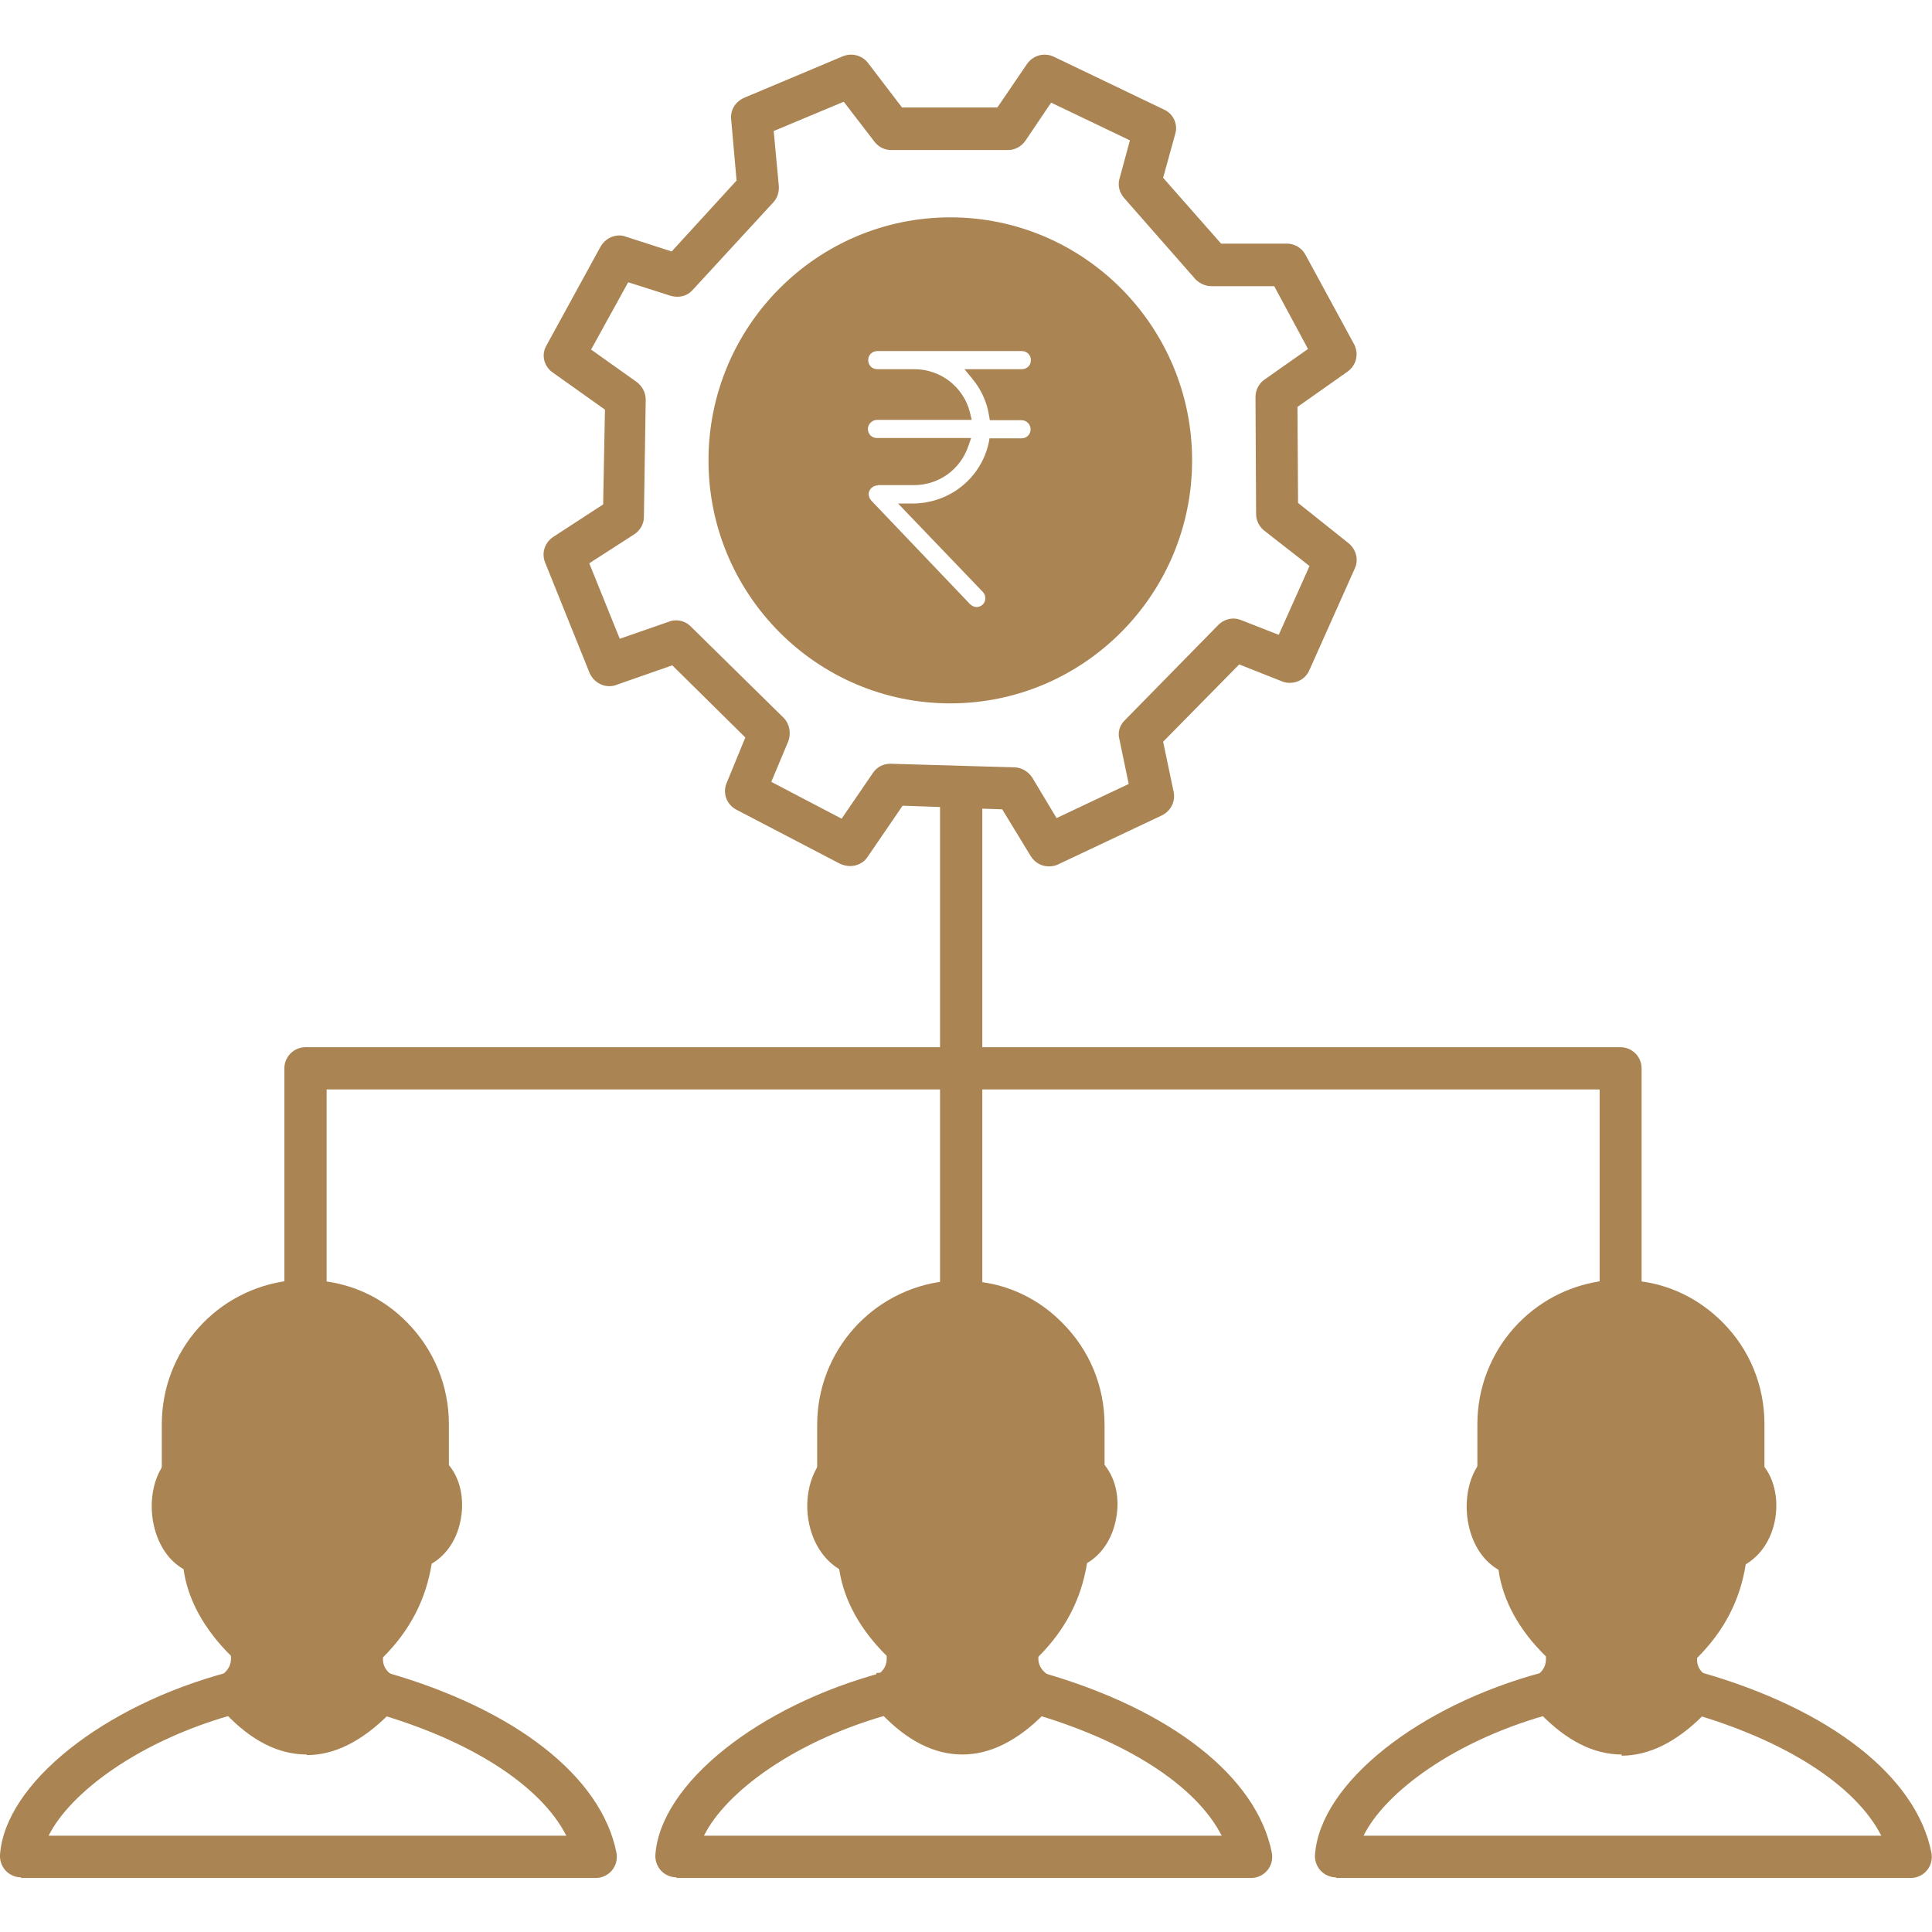 <svg xmlns="http://www.w3.org/2000/svg" enable-background="new 0 0 64 64" viewBox="0 0 64 64" id="Managements">
  <path d="M14.18,49.49c-0.13,0-0.27-0.04-0.38-0.11c-0.11-0.09-0.15-0.14-0.18-0.19c-0.09-0.12-0.13-0.25-0.13-0.4v-1.61
				c0-0.91-0.35-1.76-0.99-2.4c-0.62-0.63-1.47-0.98-2.37-0.98c-1.86,0-3.37,1.52-3.37,3.39v1.61c0,0.08-0.02,0.16-0.04,0.23
				c-0.02,0.04-0.03,0.08-0.06,0.12v0.03L6.6,49.24c-0.13,0.16-0.33,0.25-0.54,0.25c-0.38,0-0.7-0.31-0.7-0.7v-1.61
				c0-2.44,1.82-4.48,4.24-4.76c0.2-0.01,0.36-0.02,0.52-0.02c0.18,0,0.34,0.01,0.52,0.03c1.09,0.11,2.07,0.59,2.84,1.37
				c0.89,0.9,1.39,2.1,1.39,3.38v1.61C14.87,49.19,14.57,49.49,14.18,49.49z" fill="#aa8453" class="color000000 svgShape"></path>
  <path d="M14.68,47.19v1.61c0,0.28-0.22,0.5-0.5,0.5c-0.1,0-0.2-0.03-0.28-0.08c-0.01-0.01-0.02-0.02-0.03-0.03
				c-0.04-0.03-0.07-0.07-0.1-0.11c-0.06-0.08-0.09-0.17-0.09-0.28v-1.61c0-0.96-0.37-1.86-1.04-2.54
				c-0.67-0.68-1.56-1.04-2.51-1.04c-1.97,0-3.57,1.61-3.57,3.59v1.61c0,0.05-0.01,0.11-0.03,0.16c-0.02,0.05-0.04,0.1-0.07,0.14
				c0,0.01-0.01,0.01-0.01,0.02c-0.09,0.11-0.23,0.18-0.39,0.18c-0.27,0-0.5-0.22-0.5-0.5v-1.61c0-2.36,1.78-4.3,4.06-4.56
				c0.17-0.01,0.33-0.02,0.5-0.02c0.17,0,0.33,0.01,0.5,0.03c1.03,0.11,1.99,0.57,2.72,1.31C14.21,44.81,14.68,45.96,14.68,47.19z" fill="#aa8453" class="color000000 svgShape"></path>
  <path d="M10.16,58.12c-0.94,0-1.84-0.46-2.7-1.37c-0.07-0.06-0.15-0.15-0.22-0.23c-0.14-0.15-0.2-0.35-0.17-0.55
				c0.01-0.18,0.12-0.36,0.28-0.48c0.24-0.19,0.32-0.37,0.3-0.64c-0.89-0.88-1.43-1.86-1.57-2.87c-0.46-0.26-0.8-0.74-0.96-1.35
				C4.93,49.9,5.03,49.1,5.4,48.55c0.02-0.05,0.07-0.12,0.12-0.18c0.14-0.17,0.34-0.26,0.55-0.26c0.16,0,0.31,0.05,0.43,0.15
				c0.16,0.13,0.26,0.34,0.26,0.55c0,0.08-0.01,0.16-0.04,0.23c0,0.03-0.02,0.07-0.06,0.13v0.02L6.6,49.24
				c-0.18,0.22-0.23,0.66-0.13,1.05c0.07,0.26,0.2,0.46,0.35,0.51c0.36,0.14,0.59,0.45,0.62,0.82c0.06,0.77,0.5,1.57,1.28,2.37
				c0.18,0.2,0.29,0.42,0.32,0.67c0.05,0.53-0.06,1.01-0.31,1.4c0.5,0.45,0.98,0.68,1.44,0.68c0.47,0,0.96-0.23,1.46-0.67
				c-0.26-0.37-0.39-0.81-0.37-1.25c0.01-0.32,0.15-0.62,0.41-0.88c0.76-0.73,1.18-1.57,1.3-2.58c0.02-0.32,0.25-0.61,0.56-0.73
				c0.21-0.08,0.34-0.35,0.37-0.58c0.07-0.33-0.02-0.58-0.13-0.68c-0.07-0.06-0.12-0.12-0.15-0.16c-0.09-0.12-0.13-0.25-0.13-0.4
				c0-0.16,0.06-0.32,0.17-0.44c0.12-0.16,0.32-0.25,0.53-0.25c0.16,0,0.32,0.06,0.44,0.16c0.07,0.06,0.15,0.13,0.21,0.22
				c0.38,0.42,0.55,1.1,0.43,1.79c-0.11,0.67-0.46,1.21-0.97,1.51c-0.19,1.18-0.71,2.2-1.61,3.1c-0.03,0.28,0.12,0.46,0.26,0.56
				c0.21,0.14,0.32,0.32,0.34,0.52c0.02,0.23-0.05,0.41-0.18,0.56c-0.1,0.12-0.16,0.19-0.23,0.25c-0.89,0.89-1.8,1.35-2.71,1.35
				H10.16z" fill="#aa8453" class="color000000 svgShape"></path>
  <path d="M14.68,48.6c-0.05-0.07-0.12-0.13-0.18-0.18c-0.21-0.18-0.53-0.15-0.7,0.07c-0.08,0.09-0.12,0.2-0.12,0.31
				c0,0.11,0.03,0.2,0.09,0.28c0.03,0.04,0.06,0.08,0.1,0.11c0.01,0.01,0.02,0.02,0.03,0.03c0.18,0.17,0.26,0.51,0.19,0.85
				c-0.04,0.29-0.2,0.63-0.5,0.74c-0.24,0.09-0.42,0.31-0.44,0.57c-0.12,1.05-0.56,1.94-1.35,2.7c-0.21,0.21-0.34,0.47-0.35,0.75
				c-0.02,0.46,0.14,0.9,0.44,1.26c-0.6,0.57-1.17,0.84-1.72,0.84c-0.01,0-0.01,0-0.01,0c-0.55,0-1.12-0.29-1.7-0.85
				c0.3-0.38,0.43-0.85,0.38-1.4c-0.02-0.2-0.11-0.39-0.26-0.55c-0.81-0.82-1.27-1.66-1.34-2.49c-0.02-0.29-0.21-0.54-0.49-0.65
				c-0.22-0.08-0.39-0.32-0.48-0.65c-0.12-0.45-0.05-0.95,0.17-1.22c0-0.01,0.01-0.01,0.01-0.02c0.03-0.04,0.06-0.09,0.07-0.14
				c0.02-0.05,0.03-0.1,0.03-0.16c0-0.14-0.06-0.29-0.18-0.39c-0.22-0.17-0.53-0.14-0.71,0.08c-0.04,0.05-0.08,0.11-0.11,0.17
				c-0.34,0.52-0.43,1.25-0.25,1.93c0.16,0.59,0.5,1.04,0.95,1.27c0.12,1.02,0.67,2.02,1.58,2.9c0.04,0.38-0.06,0.64-0.32,0.84
				c-0.02,0.02-0.04,0.03-0.06,0.05c-0.11,0.08-0.19,0.21-0.2,0.35c-0.02,0.14,0.02,0.28,0.12,0.39c0.07,0.08,0.14,0.16,0.22,0.23
				c0.81,0.86,1.68,1.3,2.55,1.3c0,0,0,0,0.01,0c0.86,0,1.73-0.44,2.57-1.29c0.07-0.07,0.14-0.15,0.22-0.24
				c0.1-0.11,0.14-0.25,0.13-0.4c-0.02-0.14-0.1-0.27-0.22-0.35c-0.02-0.01-0.04-0.03-0.05-0.04c-0.25-0.19-0.39-0.47-0.33-0.81
				c0.91-0.89,1.45-1.92,1.62-3.13c0.5-0.26,0.84-0.78,0.95-1.42C15.18,49.6,15.03,48.99,14.68,48.6z" fill="#aa8453" class="color000000 svgShape"></path>
  <path d="M10.16,57.12c-0.6,0-1.22-0.31-1.84-0.91L8.2,56.09l0.11-0.14c0.27-0.34,0.38-0.76,0.34-1.26
				c-0.02-0.15-0.09-0.3-0.21-0.43c-0.85-0.86-1.32-1.74-1.39-2.61c-0.02-0.21-0.15-0.4-0.36-0.48c-0.27-0.1-0.49-0.38-0.6-0.78
				c-0.13-0.49-0.06-1.01,0.16-1.34v-0.02l0.05-0.05l0-0.02l0.04-0.08l0.02-1.7c0-2.09,1.69-3.79,3.77-3.79
				c1.01,0,1.96,0.39,2.66,1.1c0.71,0.72,1.1,1.67,1.1,2.68v1.61c0,0.06,0.01,0.11,0.05,0.16l0.01,0.01l0.07,0.08
				c0.26,0.25,0.36,0.65,0.27,1.06c-0.04,0.33-0.23,0.74-0.62,0.88c-0.17,0.06-0.29,0.22-0.31,0.39c-0.13,1.11-0.59,2.04-1.41,2.83
				c-0.18,0.18-0.28,0.39-0.29,0.61c-0.02,0.4,0.12,0.8,0.39,1.13l0.12,0.14l-0.13,0.13c-0.63,0.6-1.25,0.9-1.86,0.9H10.16z" fill="#aa8453" class="color000000 svgShape"></path>
  <path d="M14.09,50.07c-0.04,0.29-0.2,0.63-0.5,0.74c-0.24,0.09-0.42,0.31-0.44,0.57c-0.12,1.05-0.56,1.94-1.35,2.7
				c-0.21,0.21-0.34,0.47-0.35,0.75c-0.02,0.46,0.14,0.9,0.44,1.26c-0.6,0.57-1.17,0.84-1.72,0.84c-0.01,0-0.01,0-0.01,0
				c-0.55,0-1.12-0.29-1.7-0.85c0.3-0.38,0.43-0.85,0.38-1.4c-0.02-0.2-0.11-0.39-0.26-0.55c-0.81-0.82-1.27-1.66-1.34-2.49
				c-0.02-0.29-0.21-0.54-0.49-0.65c-0.22-0.08-0.39-0.32-0.48-0.65c-0.12-0.45-0.05-0.95,0.17-1.22c0-0.01,0.01-0.01,0.01-0.02
				c0.03-0.04,0.06-0.09,0.07-0.14c0.02-0.05,0.03-0.1,0.03-0.16v-1.61c0-1.98,1.6-3.59,3.57-3.59c0.95,0,1.85,0.37,2.51,1.04
				c0.68,0.69,1.04,1.58,1.04,2.54v1.61c0,0.11,0.03,0.2,0.09,0.28c0.03,0.04,0.06,0.08,0.1,0.11c0.01,0.01,0.02,0.02,0.03,0.03
				C14.08,49.38,14.16,49.72,14.09,50.07z" fill="#aa8453" class="color000000 svgShape"></path>
  <path d="M0.7,62.19c-0.19,0-0.38-0.08-0.51-0.22c-0.13-0.14-0.2-0.33-0.19-0.52c0.16-2.36,3.42-4.96,7.58-6.06
				c0.06-0.02,0.12-0.02,0.18-0.02c0.31,0,0.59,0.21,0.67,0.52c0.1,0.37-0.12,0.75-0.49,0.85c-3.32,0.88-5.63,2.66-6.33,4.07h17.15
				c-0.85-1.67-3.19-3.17-6.35-4.07c-0.37-0.11-0.58-0.49-0.48-0.86c0.08-0.3,0.36-0.51,0.67-0.51c0.06,0,0.13,0.01,0.19,0.03
				c4.28,1.22,7.13,3.45,7.63,5.97c0.04,0.2-0.01,0.42-0.14,0.58c-0.13,0.16-0.33,0.26-0.54,0.26H0.7z" fill="#aa8453" class="color000000 svgShape"></path>
  <path d="M19.74,61.99H0.7c-0.14,0-0.27-0.06-0.36-0.16c-0.09-0.1-0.14-0.24-0.13-0.37c0.15-2.27,3.35-4.8,7.43-5.88
				c0.27-0.07,0.54,0.09,0.61,0.35c0.07,0.27-0.09,0.54-0.35,0.61c-3.57,0.94-6.02,2.92-6.58,4.46h17.76
				c-0.74-1.82-3.2-3.49-6.61-4.46c-0.26-0.08-0.42-0.35-0.34-0.61s0.35-0.42,0.61-0.34c4.21,1.19,7.01,3.37,7.49,5.82
				c0.03,0.15-0.01,0.3-0.1,0.41C20.03,61.92,19.89,61.99,19.74,61.99z" fill="#aa8453" class="color000000 svgShape"></path>
  <g fill="#aa8453" class="color000000 svgShape">
    <path d="M35.9,49.49c-0.16,0-0.31-0.05-0.44-0.15C35.3,49.2,35.21,49,35.21,48.8v-1.61c0-0.9-0.35-1.75-1-2.4
				c-0.62-0.63-1.47-0.98-2.37-0.98c-1.86,0-3.37,1.52-3.37,3.39v1.61c0,0.08-0.02,0.16-0.04,0.23c-0.02,0.05-0.04,0.1-0.07,0.15
				v0.02l-0.03,0.03l-0.05,0.08h-0.03c-0.13,0.12-0.3,0.19-0.48,0.19c-0.38,0-0.7-0.31-0.7-0.7v-1.61c0-2.44,1.82-4.48,4.24-4.76
				c0.17-0.01,0.35-0.02,0.52-0.02c0.18,0,0.34,0.01,0.52,0.03c1.09,0.11,2.07,0.59,2.84,1.37c0.9,0.9,1.4,2.1,1.4,3.38v1.61
				C36.6,49.18,36.29,49.49,35.9,49.49z" fill="#aa8453" class="color000000 svgShape"></path>
    <path d="M36.4,47.19v1.61c0,0.28-0.23,0.5-0.5,0.5c-0.12,0-0.23-0.04-0.32-0.11c-0.12-0.1-0.18-0.25-0.18-0.39v-1.61
				c0-0.96-0.38-1.86-1.05-2.54c-0.67-0.68-1.56-1.04-2.51-1.04c-1.97,0-3.57,1.61-3.57,3.59v1.61c0,0.05-0.01,0.11-0.03,0.16
				c-0.02,0.05-0.04,0.1-0.07,0.15c-0.01,0-0.01,0.01-0.01,0.01c-0.1,0.11-0.23,0.18-0.39,0.18c-0.27,0-0.5-0.22-0.5-0.5v-1.61
				c0-2.36,1.78-4.3,4.06-4.56c0.16-0.01,0.33-0.02,0.5-0.02c0.17,0,0.33,0.01,0.5,0.03c1.03,0.11,1.99,0.57,2.72,1.31
				C35.92,44.81,36.4,45.96,36.4,47.19z" fill="#aa8453" class="color000000 svgShape"></path>
    <path d="M31.88,58.12c-0.94,0-1.84-0.46-2.7-1.37c-0.07-0.06-0.15-0.15-0.22-0.23c-0.13-0.15-0.19-0.34-0.17-0.54
				c0.01-0.16,0.1-0.33,0.24-0.45v-0.11l0.13-0.01c0.16-0.14,0.23-0.31,0.21-0.56c-0.88-0.87-1.42-1.85-1.57-2.87
				c-0.45-0.27-0.8-0.75-0.96-1.35c-0.2-0.73-0.09-1.53,0.27-2.09c0.02-0.05,0.07-0.12,0.12-0.18c0.14-0.17,0.34-0.26,0.55-0.26
				c0.16,0,0.31,0.05,0.43,0.15c0.16,0.13,0.26,0.34,0.26,0.55c0,0.08-0.01,0.15-0.04,0.23c0,0.03-0.03,0.09-0.07,0.15l-0.09,0.12
				c-0.15,0.23-0.19,0.63-0.09,0.99c0.07,0.26,0.2,0.46,0.35,0.51c0.36,0.14,0.59,0.46,0.62,0.82c0.07,0.77,0.5,1.57,1.29,2.37
				c0.18,0.18,0.29,0.41,0.31,0.67c0.05,0.53-0.06,1.01-0.31,1.4c0.5,0.45,0.98,0.68,1.44,0.68h0c0.49,0,0.95-0.21,1.46-0.67
				c-0.26-0.37-0.39-0.81-0.37-1.25c0.01-0.32,0.16-0.64,0.41-0.88c0.75-0.73,1.18-1.57,1.29-2.58c0.04-0.34,0.26-0.62,0.58-0.73
				c0.21-0.08,0.33-0.36,0.37-0.58c0.05-0.33-0.04-0.6-0.16-0.69C35.3,49.2,35.21,49,35.21,48.8c0-0.15,0.05-0.31,0.15-0.43
				c0.14-0.17,0.33-0.26,0.54-0.26c0.16,0,0.32,0.06,0.44,0.16c0.08,0.07,0.15,0.13,0.21,0.21c0.39,0.44,0.55,1.11,0.43,1.78
				c-0.11,0.67-0.46,1.22-0.97,1.52c-0.19,1.18-0.71,2.2-1.61,3.1c-0.03,0.28,0.13,0.46,0.26,0.56c0.21,0.14,0.32,0.32,0.34,0.52
				c0.02,0.22-0.05,0.41-0.18,0.56c-0.1,0.11-0.16,0.18-0.23,0.25C33.72,57.66,32.8,58.12,31.88,58.12L31.88,58.12z" fill="#aa8453" class="color000000 svgShape"></path>
    <path d="M36.4,48.61c-0.06-0.07-0.12-0.13-0.19-0.19c-0.21-0.18-0.52-0.15-0.7,0.07c-0.07,0.09-0.11,0.2-0.11,0.31
				c0,0.14,0.06,0.29,0.18,0.39c0.2,0.16,0.29,0.52,0.23,0.88c-0.05,0.29-0.21,0.63-0.5,0.74c-0.25,0.09-0.42,0.31-0.45,0.57
				c-0.12,1.05-0.56,1.94-1.35,2.7c-0.21,0.2-0.34,0.47-0.35,0.75c-0.02,0.46,0.14,0.9,0.44,1.26c-0.6,0.57-1.14,0.85-1.73,0.84
				c-0.55,0-1.12-0.29-1.7-0.85c0.3-0.38,0.43-0.85,0.38-1.4c-0.02-0.2-0.11-0.4-0.26-0.55c-0.81-0.82-1.27-1.66-1.34-2.49
				c-0.02-0.29-0.21-0.54-0.49-0.65c-0.22-0.08-0.39-0.32-0.48-0.65c-0.12-0.45-0.05-0.95,0.17-1.22c0,0,0-0.01,0.01-0.01
				c0.03-0.04,0.06-0.09,0.07-0.15c0.02-0.05,0.03-0.1,0.03-0.16c0-0.14-0.06-0.29-0.18-0.39c-0.22-0.17-0.53-0.14-0.71,0.08
				c-0.04,0.05-0.08,0.11-0.11,0.17c-0.34,0.52-0.43,1.25-0.25,1.93c0.16,0.59,0.51,1.04,0.95,1.27c0.13,1.02,0.67,2.02,1.58,2.9
				c0.04,0.39-0.07,0.65-0.33,0.84c-0.01,0-0.01,0-0.01,0.01c-0.01,0.02-0.02,0.03-0.04,0.04c-0.11,0.08-0.19,0.21-0.2,0.35
				c-0.02,0.14,0.02,0.28,0.12,0.39c0.07,0.08,0.14,0.16,0.22,0.23c0.81,0.86,1.68,1.3,2.55,1.3c0,0,0,0,0.01,0
				c0.86,0,1.73-0.44,2.57-1.29c0.07-0.07,0.14-0.15,0.22-0.24c0.1-0.11,0.14-0.25,0.13-0.4c-0.02-0.14-0.1-0.27-0.22-0.35
				c-0.02-0.01-0.04-0.03-0.05-0.04c-0.25-0.19-0.39-0.47-0.33-0.81c0.91-0.89,1.45-1.92,1.62-3.13c0.5-0.26,0.84-0.78,0.95-1.43
				C36.9,49.6,36.75,49,36.4,48.61z" fill="#aa8453" class="color000000 svgShape"></path>
    <path d="M31.88,57.12c-0.6,0-1.22-0.31-1.84-0.91l-0.13-0.13l0.11-0.14c0.27-0.34,0.38-0.76,0.34-1.26
				c-0.02-0.16-0.09-0.31-0.2-0.42c-0.86-0.87-1.33-1.75-1.4-2.62c-0.01-0.21-0.15-0.4-0.36-0.48c-0.27-0.1-0.49-0.38-0.6-0.78
				c-0.13-0.48-0.06-1.02,0.16-1.34v-0.13l0.08,0l0.01-0.03l0.02-1.7c0-2.09,1.69-3.79,3.77-3.79c1.01,0,1.96,0.39,2.66,1.1
				c0.72,0.73,1.11,1.68,1.11,2.68v1.61c0,0.09,0.04,0.18,0.11,0.23c0.25,0.2,0.37,0.62,0.3,1.07c-0.06,0.34-0.25,0.75-0.62,0.89
				c-0.18,0.06-0.3,0.22-0.32,0.4c-0.13,1.1-0.59,2.03-1.41,2.82c-0.17,0.17-0.28,0.39-0.29,0.61c-0.02,0.4,0.12,0.8,0.39,1.13
				l0.12,0.14l-0.14,0.13c-0.65,0.61-1.23,0.9-1.84,0.9H31.88z" fill="#aa8453" class="color000000 svgShape"></path>
    <path d="M35.81,50.07c-0.05,0.29-0.21,0.63-0.5,0.74c-0.25,0.09-0.42,0.31-0.45,0.57c-0.12,1.05-0.56,1.94-1.35,2.7
				c-0.21,0.2-0.34,0.47-0.35,0.75c-0.02,0.46,0.14,0.9,0.44,1.26c-0.6,0.57-1.14,0.85-1.73,0.84c-0.55,0-1.12-0.29-1.7-0.85
				c0.3-0.38,0.43-0.85,0.38-1.4c-0.02-0.2-0.11-0.4-0.26-0.55c-0.81-0.82-1.27-1.66-1.34-2.49c-0.02-0.29-0.21-0.54-0.49-0.65
				c-0.22-0.08-0.39-0.32-0.48-0.65c-0.12-0.45-0.05-0.95,0.17-1.22c0,0,0-0.01,0.01-0.01c0.03-0.04,0.06-0.09,0.07-0.15
				c0.02-0.05,0.03-0.1,0.03-0.16v-1.61c0-1.98,1.6-3.59,3.57-3.59c0.95,0,1.85,0.37,2.51,1.04c0.68,0.69,1.05,1.58,1.05,2.54v1.61
				c0,0.14,0.06,0.29,0.18,0.39C35.78,49.34,35.87,49.7,35.81,50.07z" fill="#aa8453" class="color000000 svgShape"></path>
    <g fill="#aa8453" class="color000000 svgShape">
      <path d="M22.41,62.19c-0.19,0-0.38-0.08-0.51-0.22c-0.13-0.14-0.2-0.33-0.19-0.52c0.16-2.36,3.42-4.96,7.58-6.06
				c0.06-0.02,0.12-0.02,0.18-0.02c0.31,0,0.59,0.21,0.67,0.52c0.1,0.37-0.12,0.75-0.49,0.85c-3.32,0.88-5.63,2.65-6.33,4.07h17.15
				c-0.85-1.67-3.19-3.17-6.35-4.07c-0.37-0.11-0.58-0.49-0.48-0.86c0.08-0.3,0.36-0.51,0.67-0.51c0.06,0,0.13,0.01,0.19,0.03
				c4.28,1.22,7.13,3.45,7.63,5.97c0.04,0.2-0.01,0.42-0.14,0.58c-0.13,0.16-0.33,0.26-0.54,0.26H22.41z" fill="#aa8453" class="color000000 svgShape"></path>
      <path d="M41.45,61.99H22.41c-0.14,0-0.27-0.06-0.36-0.16c-0.09-0.1-0.14-0.24-0.13-0.37c0.15-2.27,3.35-4.8,7.43-5.88
				c0.27-0.07,0.54,0.09,0.61,0.35c0.07,0.27-0.09,0.54-0.35,0.61c-3.57,0.94-6.02,2.92-6.58,4.46h17.76
				c-0.74-1.82-3.2-3.49-6.61-4.46c-0.26-0.08-0.42-0.35-0.34-0.61c0.07-0.26,0.35-0.42,0.61-0.34c4.21,1.19,7.01,3.37,7.49,5.82
				c0.03,0.15-0.01,0.3-0.1,0.41C41.74,61.92,41.6,61.99,41.45,61.99z" fill="#aa8453" class="color000000 svgShape"></path>
    </g>
  </g>
  <g fill="#aa8453" class="color000000 svgShape">
    <path d="M57.75,49.49c-0.13,0-0.27-0.04-0.38-0.11c-0.21-0.17-0.31-0.37-0.31-0.59v-1.61c0-0.91-0.35-1.76-0.99-2.4
				c-0.63-0.63-1.48-0.98-2.37-0.98c-1.86,0-3.37,1.52-3.37,3.39v1.61c0,0.08-0.02,0.16-0.04,0.23l-0.02,0.04l-0.04,0.07
				c0,0,0,0.01,0,0.02v0.02l-0.05,0.06c-0.13,0.16-0.33,0.25-0.54,0.25c-0.39,0-0.7-0.31-0.7-0.7v-1.61c0-2.44,1.82-4.48,4.24-4.76
				c0.2-0.01,0.36-0.02,0.52-0.02c0.18,0,0.36,0.01,0.52,0.03c1.08,0.11,2.06,0.59,2.84,1.37c0.9,0.9,1.39,2.1,1.39,3.38v1.61
				C58.44,49.19,58.14,49.49,57.75,49.49z" fill="#aa8453" class="color000000 svgShape"></path>
    <path d="M58.24,47.19v1.61c0,0.28-0.22,0.5-0.5,0.5c-0.1,0-0.2-0.03-0.28-0.08l-0.03-0.03c-0.13-0.1-0.19-0.25-0.19-0.39v-1.61
				c0-0.96-0.37-1.86-1.04-2.54c-0.68-0.68-1.57-1.04-2.51-1.04c-1.97,0-3.57,1.61-3.57,3.59v1.61c0,0.05-0.01,0.11-0.03,0.16
				c0,0.01,0,0.03-0.01,0.04c-0.02,0.04-0.03,0.07-0.06,0.1c0,0.01-0.01,0.01-0.01,0.02c-0.09,0.11-0.23,0.18-0.39,0.18
				c-0.28,0-0.5-0.22-0.5-0.5v-1.61c0-2.36,1.78-4.3,4.06-4.56c0.17-0.01,0.33-0.02,0.5-0.02c0.17,0,0.34,0.01,0.5,0.03
				c1.02,0.11,1.98,0.57,2.72,1.31C57.78,44.81,58.24,45.96,58.24,47.19z" fill="#aa8453" class="color000000 svgShape"></path>
    <path d="M53.72,58.12c-0.93,0-1.83-0.46-2.7-1.36c-0.07-0.06-0.15-0.15-0.23-0.23c-0.12-0.15-0.18-0.34-0.17-0.53
				c0.03-0.2,0.13-0.38,0.29-0.49c0.24-0.19,0.32-0.37,0.3-0.64c-0.89-0.87-1.43-1.85-1.57-2.87c-0.46-0.26-0.8-0.74-0.96-1.35
				c-0.19-0.73-0.09-1.54,0.27-2.09c0.02-0.05,0.07-0.12,0.12-0.18c0.13-0.17,0.33-0.26,0.54-0.26c0.16,0,0.31,0.05,0.43,0.15
				c0.16,0.12,0.26,0.33,0.26,0.54c0,0.08-0.01,0.16-0.04,0.23l-0.02,0.04l-0.04,0.07c0.01-0.01,0.01-0.01,0.01-0.01
				c0.01,0-0.01,0.03-0.03,0.06c-0.22,0.28-0.27,0.72-0.17,1.1c0.06,0.26,0.2,0.45,0.35,0.51c0.36,0.14,0.59,0.45,0.62,0.82
				c0.07,0.78,0.5,1.58,1.28,2.37c0.18,0.18,0.29,0.42,0.32,0.67c0.05,0.53-0.06,1.01-0.32,1.4c0.5,0.45,0.99,0.68,1.45,0.68
				c0.47,0,0.95-0.23,1.45-0.67c-0.25-0.36-0.38-0.8-0.36-1.25c0.01-0.32,0.16-0.64,0.41-0.88c0.76-0.73,1.18-1.57,1.28-2.58
				c0.04-0.34,0.26-0.62,0.58-0.73c0.26-0.1,0.35-0.47,0.37-0.58c0.06-0.3-0.02-0.57-0.13-0.68c-0.18-0.14-0.28-0.35-0.28-0.56
				c0-0.16,0.06-0.31,0.17-0.44c0.12-0.16,0.32-0.25,0.53-0.25c0.16,0,0.32,0.06,0.44,0.16c0.07,0.06,0.15,0.13,0.21,0.22
				c0.37,0.42,0.54,1.09,0.43,1.78c-0.11,0.67-0.46,1.22-0.98,1.53c-0.19,1.2-0.72,2.21-1.61,3.1c-0.02,0.23,0.07,0.42,0.27,0.56
				c0.21,0.15,0.33,0.34,0.34,0.53c0.03,0.2-0.03,0.4-0.17,0.55c-0.1,0.12-0.16,0.19-0.23,0.25c-0.88,0.89-1.8,1.35-2.72,1.35H53.72
				z" fill="#aa8453" class="color000000 svgShape"></path>
    <path d="M58.24,48.6c-0.05-0.07-0.12-0.13-0.18-0.18c-0.21-0.18-0.53-0.15-0.7,0.07c-0.08,0.09-0.12,0.19-0.12,0.31
				c0,0.14,0.06,0.29,0.19,0.39l0.03,0.03c0.17,0.17,0.26,0.51,0.19,0.85c-0.05,0.29-0.2,0.63-0.5,0.74
				c-0.25,0.09-0.42,0.31-0.45,0.57c-0.11,1.05-0.55,1.94-1.34,2.7c-0.21,0.2-0.34,0.47-0.35,0.75c-0.02,0.46,0.13,0.9,0.43,1.26
				c-0.59,0.57-1.16,0.84-1.72,0.84c-0.55,0-1.12-0.29-1.71-0.85c0.31-0.38,0.44-0.85,0.39-1.4c-0.02-0.2-0.11-0.4-0.26-0.55
				c-0.82-0.82-1.27-1.66-1.34-2.49c-0.02-0.29-0.21-0.54-0.49-0.65c-0.22-0.08-0.4-0.32-0.48-0.65c-0.12-0.45-0.05-0.95,0.17-1.22
				c0-0.01,0.01-0.01,0.01-0.02c0.02-0.03,0.05-0.07,0.06-0.1c0.01-0.01,0.01-0.03,0.01-0.04c0.02-0.05,0.03-0.1,0.03-0.16
				c0-0.14-0.06-0.29-0.19-0.39c-0.21-0.17-0.53-0.14-0.7,0.08c-0.04,0.05-0.08,0.11-0.11,0.17c-0.34,0.52-0.43,1.25-0.25,1.93
				c0.16,0.59,0.5,1.04,0.95,1.27c0.12,1.02,0.66,2.02,1.58,2.9c0.04,0.38-0.06,0.64-0.32,0.84c-0.02,0.02-0.04,0.03-0.06,0.05
				c-0.11,0.08-0.19,0.21-0.21,0.35c-0.01,0.14,0.03,0.28,0.12,0.39c0.07,0.08,0.14,0.16,0.22,0.23c0.82,0.86,1.69,1.3,2.55,1.3
				c0.01,0,0.01,0,0.01,0c0.87,0,1.74-0.44,2.58-1.29c0.07-0.07,0.14-0.15,0.22-0.24c0.1-0.11,0.14-0.25,0.12-0.4
				c-0.01-0.14-0.09-0.27-0.21-0.35c-0.02-0.01-0.04-0.02-0.05-0.04c-0.26-0.19-0.4-0.47-0.34-0.81c0.92-0.89,1.45-1.92,1.62-3.13
				c0.5-0.26,0.85-0.78,0.96-1.43C58.74,49.6,58.59,48.99,58.24,48.6z" fill="#aa8453" class="color000000 svgShape"></path>
    <path d="M53.73,57.12c-0.6,0-1.22-0.31-1.85-0.91l-0.13-0.13l0.12-0.14c0.27-0.33,0.39-0.76,0.34-1.26
				c-0.02-0.16-0.09-0.31-0.2-0.42c-0.85-0.86-1.32-1.74-1.4-2.62c-0.02-0.21-0.15-0.4-0.36-0.48c-0.28-0.1-0.5-0.4-0.6-0.78
				c-0.13-0.48-0.06-1.01,0.16-1.34v-0.02l0.04-0.04l0.01-0.04l0.07-0.09l0.04,0.04l0.14-0.1h-0.2v-1.61c0-2.09,1.69-3.79,3.77-3.79
				c1,0,1.94,0.39,2.66,1.1c0.71,0.72,1.1,1.67,1.1,2.68v1.61c0,0.09,0.04,0.18,0.11,0.23c0.28,0.27,0.37,0.68,0.29,1.08
				c-0.04,0.21-0.17,0.72-0.62,0.88c-0.18,0.06-0.3,0.22-0.32,0.4c-0.12,1.1-0.57,2.03-1.4,2.82c-0.17,0.17-0.28,0.39-0.29,0.61
				c-0.02,0.41,0.12,0.81,0.38,1.13l0.12,0.14l-0.13,0.13C54.97,56.82,54.34,57.12,53.73,57.12z" fill="#aa8453" class="color000000 svgShape"></path>
    <path d="M57.66,50.07c-0.05,0.29-0.2,0.63-0.5,0.74c-0.25,0.09-0.42,0.31-0.45,0.57c-0.11,1.05-0.55,1.94-1.34,2.7
				c-0.21,0.2-0.34,0.47-0.35,0.75c-0.02,0.46,0.13,0.9,0.43,1.26c-0.59,0.57-1.16,0.84-1.72,0.84c-0.55,0-1.12-0.29-1.71-0.85
				c0.31-0.38,0.44-0.85,0.39-1.4c-0.02-0.2-0.11-0.4-0.26-0.55c-0.82-0.82-1.27-1.66-1.34-2.49c-0.02-0.29-0.21-0.54-0.49-0.65
				c-0.22-0.08-0.4-0.32-0.48-0.65c-0.12-0.45-0.05-0.95,0.17-1.22c0-0.01,0.01-0.01,0.01-0.02c0.02-0.03,0.05-0.07,0.06-0.1
				c0.01-0.01,0.01-0.03,0.01-0.04c0.02-0.05,0.03-0.1,0.03-0.16v-1.61c0-1.98,1.6-3.59,3.57-3.59c0.94,0,1.84,0.37,2.51,1.04
				c0.68,0.69,1.04,1.58,1.04,2.54v1.61c0,0.14,0.06,0.29,0.19,0.39l0.03,0.03C57.64,49.38,57.73,49.72,57.66,50.07z" fill="#aa8453" class="color000000 svgShape"></path>
    <g fill="#aa8453" class="color000000 svgShape">
      <path d="M44.26,62.19c-0.19,0-0.38-0.08-0.51-0.22c-0.13-0.14-0.2-0.33-0.19-0.52c0.16-2.36,3.42-4.96,7.58-6.06
				c0.06-0.02,0.12-0.02,0.18-0.02c0.31,0,0.59,0.21,0.67,0.52c0.1,0.37-0.12,0.75-0.49,0.85c-3.32,0.88-5.63,2.65-6.33,4.07h17.15
				c-0.85-1.67-3.19-3.17-6.35-4.07c-0.37-0.11-0.58-0.49-0.48-0.86c0.09-0.3,0.35-0.51,0.67-0.51c0.06,0,0.13,0.01,0.19,0.03
				c4.28,1.22,7.13,3.45,7.63,5.97c0.04,0.2-0.01,0.42-0.14,0.58c-0.13,0.16-0.33,0.26-0.54,0.26H44.26z" fill="#aa8453" class="color000000 svgShape"></path>
      <path d="M63.3,61.99H44.26c-0.14,0-0.27-0.06-0.36-0.16c-0.09-0.1-0.14-0.24-0.13-0.37c0.15-2.27,3.35-4.8,7.43-5.88
				c0.27-0.07,0.54,0.09,0.61,0.35c0.07,0.27-0.09,0.54-0.35,0.61c-3.57,0.94-6.02,2.92-6.58,4.46h17.76
				c-0.74-1.82-3.2-3.49-6.61-4.46c-0.26-0.08-0.42-0.35-0.34-0.61c0.07-0.26,0.34-0.42,0.61-0.34c4.21,1.19,7.01,3.37,7.49,5.82
				c0.03,0.15-0.01,0.3-0.1,0.41C63.59,61.92,63.45,61.99,63.3,61.99z" fill="#aa8453" class="color000000 svgShape"></path>
    </g>
  </g>
  <g fill="#aa8453" class="color000000 svgShape">
    <path d="M53.69,43.8c-0.38,0-0.7-0.31-0.7-0.7v-7.01H10.82v7.01c0,0.38-0.31,0.7-0.7,0.7c-0.38,0-0.7-0.31-0.7-0.7v-7.71
			c0-0.38,0.31-0.7,0.7-0.7h43.56c0.38,0,0.7,0.31,0.7,0.7v7.71C54.38,43.48,54.07,43.8,53.69,43.8z" fill="#aa8453" class="color000000 svgShape"></path>
    <path d="M53.69,43.6c-0.27,0-0.5-0.22-0.5-0.5v-7.21H10.62v7.21c0,0.27-0.22,0.5-0.5,0.5s-0.5-0.22-0.5-0.5v-7.71
			c0-0.27,0.22-0.5,0.5-0.5h43.56c0.27,0,0.5,0.22,0.5,0.5v7.71C54.18,43.37,53.96,43.6,53.69,43.6z" fill="#aa8453" class="color000000 svgShape"></path>
  </g>
  <g fill="#aa8453" class="color000000 svgShape">
    <path d="M31.84,43.8c-0.38,0-0.7-0.31-0.7-0.7V26.37c0-0.38,0.31-0.7,0.7-0.7c0.38,0,0.7,0.31,0.7,0.7V43.1
			C32.54,43.48,32.22,43.8,31.84,43.8z" fill="#aa8453" class="color000000 svgShape"></path>
    <path d="M31.84,43.6c-0.27,0-0.5-0.22-0.5-0.5V26.37c0-0.27,0.22-0.5,0.5-0.5c0.27,0,0.5,0.22,0.5,0.5V43.1
			C32.34,43.37,32.11,43.6,31.84,43.6z" fill="#aa8453" class="color000000 svgShape"></path>
  </g>
  <g fill="#aa8453" class="color000000 svgShape">
    <path d="M28.16,28.69c-0.11,0-0.22-0.03-0.32-0.07l-3.45-1.8c-0.32-0.17-0.46-0.55-0.32-0.88l0.62-1.51l-2.42-2.39l-1.86,0.65
			c-0.07,0.03-0.15,0.04-0.23,0.04c-0.28,0-0.54-0.18-0.65-0.44l-1.47-3.65c-0.13-0.31-0.02-0.66,0.26-0.85l1.66-1.08l0.06-3.14
			l-1.73-1.23c-0.3-0.21-0.39-0.6-0.2-0.91l1.79-3.27c0.13-0.22,0.36-0.36,0.61-0.36c0.08,0,0.15,0.01,0.22,0.04l1.52,0.49
			l2.15-2.35l-0.18-2.03c-0.03-0.31,0.14-0.58,0.43-0.71l3.28-1.38c0.08-0.03,0.17-0.05,0.26-0.05c0.22,0,0.43,0.1,0.56,0.27
			l1.13,1.48h3.16l0.98-1.44c0.13-0.19,0.35-0.31,0.58-0.31c0.1,0,0.2,0.02,0.29,0.06l3.67,1.76c0.31,0.14,0.47,0.49,0.37,0.81
			l-0.4,1.45l1.92,2.18h2.18c0.25,0,0.49,0.14,0.61,0.36l1.62,2.98c0.16,0.32,0.07,0.69-0.22,0.9l-1.66,1.17l0.02,3.18L44.68,18
			c0.25,0.21,0.33,0.55,0.2,0.83l-1.51,3.38c-0.11,0.25-0.36,0.41-0.64,0.41l0,0c-0.08,0-0.16-0.01-0.24-0.04l-1.44-0.57l-2.52,2.56
			l0.35,1.67c0.06,0.32-0.1,0.63-0.39,0.77l-3.45,1.63c-0.09,0.04-0.19,0.06-0.29,0.06c-0.25,0-0.46-0.12-0.6-0.33l-0.95-1.56
			l-0.87-0.03l-1-0.04l-1.43-0.05l-1.17,1.71C28.61,28.58,28.39,28.69,28.16,28.69z M33.62,25.42c0.23,0.01,0.44,0.14,0.57,0.33
			l0.81,1.35l2.39-1.13l-0.31-1.49c-0.06-0.22,0.01-0.46,0.19-0.63l3.09-3.15c0.13-0.13,0.31-0.21,0.5-0.21
			c0.09,0,0.17,0.02,0.25,0.05l1.25,0.49l1.02-2.28l-1.51-1.18c-0.17-0.14-0.26-0.34-0.26-0.54l-0.02-3.88
			c0-0.23,0.11-0.44,0.29-0.57l1.45-1.02l-1.12-2.08h-2.08c-0.2,0-0.39-0.09-0.53-0.23l-2.37-2.7c-0.16-0.19-0.21-0.43-0.14-0.65
			l0.34-1.25l-2.61-1.25l-0.85,1.26c-0.14,0.2-0.35,0.31-0.58,0.31h-3.86c-0.22,0-0.41-0.09-0.55-0.26l-1.03-1.34l-2.32,0.97
			l0.17,1.83c0.01,0.2-0.05,0.39-0.18,0.53l-2.67,2.9c-0.13,0.15-0.31,0.23-0.51,0.23c-0.07,0-0.15-0.01-0.22-0.03l-1.41-0.45
			l-1.23,2.23l1.52,1.08c0.19,0.15,0.29,0.36,0.29,0.58l-0.06,3.89c0,0.22-0.12,0.44-0.32,0.57l-1.49,0.96l1.01,2.5l1.64-0.57
			c0.07-0.03,0.15-0.04,0.23-0.04c0.18,0,0.35,0.07,0.48,0.2l3.08,3.03c0.19,0.19,0.25,0.49,0.16,0.76l-0.57,1.36l2.33,1.22
			l1.04-1.52c0.13-0.19,0.34-0.3,0.57-0.3L33.62,25.42z" fill="#aa8453" class="color000000 svgShape"></path>
    <path d="M42.81,16.78l-0.02-3.38l1.74-1.23c0.21-0.15,0.28-0.42,0.16-0.65l-1.62-2.98c-0.09-0.16-0.26-0.26-0.44-0.26h-2.27
			l-2.05-2.33l0.43-1.56c0.07-0.23-0.05-0.48-0.27-0.58l-3.67-1.76c-0.22-0.1-0.49-0.03-0.63,0.18l-1.03,1.53h-3.36L28.6,2.21
			c-0.14-0.18-0.39-0.24-0.59-0.16l-3.28,1.38c-0.21,0.09-0.33,0.29-0.31,0.51l0.19,2.12l-2.3,2.5l-1.65-0.53
			c-0.22-0.08-0.47,0.02-0.59,0.23l-1.8,3.28c-0.13,0.22-0.06,0.5,0.15,0.65l1.82,1.29l-0.06,3.35l-1.75,1.13
			c-0.2,0.13-0.28,0.39-0.19,0.61l1.47,3.65c0.1,0.25,0.38,0.38,0.63,0.29l1.98-0.7l2.6,2.57l-0.68,1.64c-0.1,0.23,0,0.51,0.23,0.63
			l3.45,1.8c0.22,0.11,0.5,0.05,0.64-0.16l1.23-1.8l1.54,0.05l0.99,0.04l0.97,0.03l1,1.65c0.1,0.16,0.26,0.24,0.43,0.24
			c0.07,0,0.14-0.01,0.21-0.04l3.45-1.63c0.21-0.1,0.32-0.33,0.28-0.55l-0.37-1.77l2.68-2.73l1.56,0.62
			c0.25,0.09,0.53-0.02,0.64-0.26l1.51-3.39c0.1-0.21,0.03-0.45-0.14-0.59L42.81,16.78z M42.47,21.29l-1.43-0.56
			c-0.18-0.07-0.4-0.03-0.54,0.12L37.41,24c-0.12,0.12-0.17,0.29-0.13,0.45l0.34,1.64l-2.69,1.27l-0.9-1.5
			c-0.09-0.14-0.24-0.23-0.41-0.24l-4.04-0.14c-0.01,0-0.02,0-0.02,0c-0.17,0-0.32,0.08-0.41,0.21L28,27.36l-2.65-1.38l0.64-1.52
			c0.07-0.19,0.03-0.41-0.11-0.55l-3.08-3.03c-0.13-0.13-0.33-0.18-0.51-0.11l-1.82,0.64l-1.14-2.83l1.63-1.05
			c0.14-0.09,0.23-0.25,0.23-0.41l0.06-3.89c0-0.17-0.08-0.32-0.21-0.42l-1.67-1.18l1.39-2.52l1.56,0.5
			c0.19,0.06,0.39,0.01,0.52-0.14l2.66-2.9c0.09-0.1,0.14-0.24,0.13-0.38L25.45,4.2l2.59-1.08l1.11,1.45
			c0.1,0.12,0.24,0.19,0.4,0.19h3.86c0.17,0,0.32-0.08,0.42-0.22l0.94-1.4l2.91,1.39l-0.39,1.42c-0.05,0.16-0.01,0.33,0.1,0.46
			l2.37,2.69c0.1,0.11,0.24,0.17,0.38,0.17h2.2l1.26,2.34L42,12.73c-0.13,0.09-0.21,0.25-0.21,0.41l0.02,3.89
			c0,0.15,0.07,0.29,0.19,0.39l1.63,1.28L42.47,21.29z" fill="#aa8453" class="color000000 svgShape"></path>
  </g>
  <g fill="#aa8453" class="color000000 svgShape">
    <path d="M31.48,23.3c-4.42,0-8.01-3.61-8.01-8.05c0-4.44,3.59-8.05,8.01-8.05c4.42,0,8.01,3.61,8.01,8.05
			C39.49,19.69,35.9,23.3,31.48,23.3z M31.48,8.6c-3.65,0-6.62,2.99-6.62,6.66c0,3.67,2.97,6.66,6.62,6.66
			c3.65,0,6.62-2.99,6.62-6.66C38.1,11.58,35.13,8.6,31.48,8.6z" fill="#aa8453" class="color000000 svgShape"></path>
    <path d="M31.48,7.4c-4.31,0-7.81,3.52-7.81,7.85c0,4.33,3.5,7.85,7.81,7.85c4.3,0,7.81-3.52,7.81-7.85
			C39.29,10.92,35.78,7.4,31.48,7.4z M31.48,22.11c-3.76,0-6.82-3.07-6.82-6.86c0-3.79,3.06-6.86,6.82-6.86
			c3.76,0,6.82,3.07,6.82,6.86C38.3,19.04,35.24,22.11,31.48,22.11z" fill="#aa8453" class="color000000 svgShape"></path>
    <path d="M31.48,22.31c-3.87,0-7.02-3.16-7.02-7.06c0-3.89,3.15-7.06,7.02-7.06c3.87,0,7.02,3.17,7.02,7.06
			C38.5,19.15,35.35,22.31,31.48,22.31z M29.08,16.08c-0.12,0-0.23,0.07-0.28,0.18c-0.05,0.1-0.02,0.23,0.06,0.32l3.28,3.44
			c0.06,0.05,0.13,0.09,0.21,0.09c0.07,0,0.15-0.03,0.21-0.09c0.05-0.05,0.08-0.12,0.08-0.2c0-0.08-0.03-0.16-0.09-0.22l-2.8-2.92
			h0.47c1.24,0,2.27-0.84,2.53-2l0.03-0.16h1.06c0.17,0,0.3-0.13,0.3-0.3c0-0.16-0.13-0.3-0.3-0.3h-1.05l-0.03-0.17
			c-0.07-0.44-0.26-0.85-0.54-1.19l-0.27-0.33h1.9c0.17,0,0.3-0.13,0.3-0.3c0-0.17-0.13-0.3-0.3-0.3h-4.79c-0.17,0-0.3,0.13-0.3,0.3
			c0,0.17,0.13,0.3,0.3,0.3h1.23c0.87,0,1.63,0.59,1.84,1.43l0.06,0.25h-3.14c-0.16,0-0.3,0.14-0.3,0.3c0,0.17,0.13,0.3,0.3,0.3
			h3.12l-0.09,0.26c-0.26,0.78-0.98,1.3-1.8,1.3H29.08z" fill="#aa8453" class="color000000 svgShape"></path>
    <path d="M31.48,8.4c-3.76,0-6.82,3.07-6.82,6.86c0,3.79,3.06,6.86,6.82,6.86c3.76,0,6.82-3.07,6.82-6.86
			C38.3,11.47,35.24,8.4,31.48,8.4z M32.99,13.72h0.88c0.28,0,0.5,0.23,0.5,0.5c0,0.28-0.22,0.5-0.5,0.5h-0.9
			c-0.27,1.22-1.35,2.16-2.65,2.16h-0.07l2.47,2.58c0.19,0.2,0.19,0.52-0.01,0.71c-0.1,0.09-0.23,0.14-0.35,0.14
			c-0.13,0-0.26-0.05-0.36-0.15l-3.28-3.44c-0.14-0.14-0.18-0.36-0.1-0.54c0.08-0.18,0.26-0.3,0.46-0.3h1.23
			c0.75,0,1.38-0.49,1.61-1.16h-2.84c-0.28,0-0.5-0.22-0.5-0.5c0-0.27,0.22-0.5,0.5-0.5h2.88c-0.19-0.74-0.85-1.28-1.65-1.28h-1.23
			c-0.28,0-0.5-0.22-0.5-0.5s0.22-0.5,0.5-0.5h4.79c0.28,0,0.5,0.22,0.5,0.5s-0.22,0.5-0.5,0.5H32.4
			C32.7,12.8,32.91,13.24,32.99,13.72z" fill="#aa8453" class="color000000 svgShape"></path>
  </g>
</svg>
